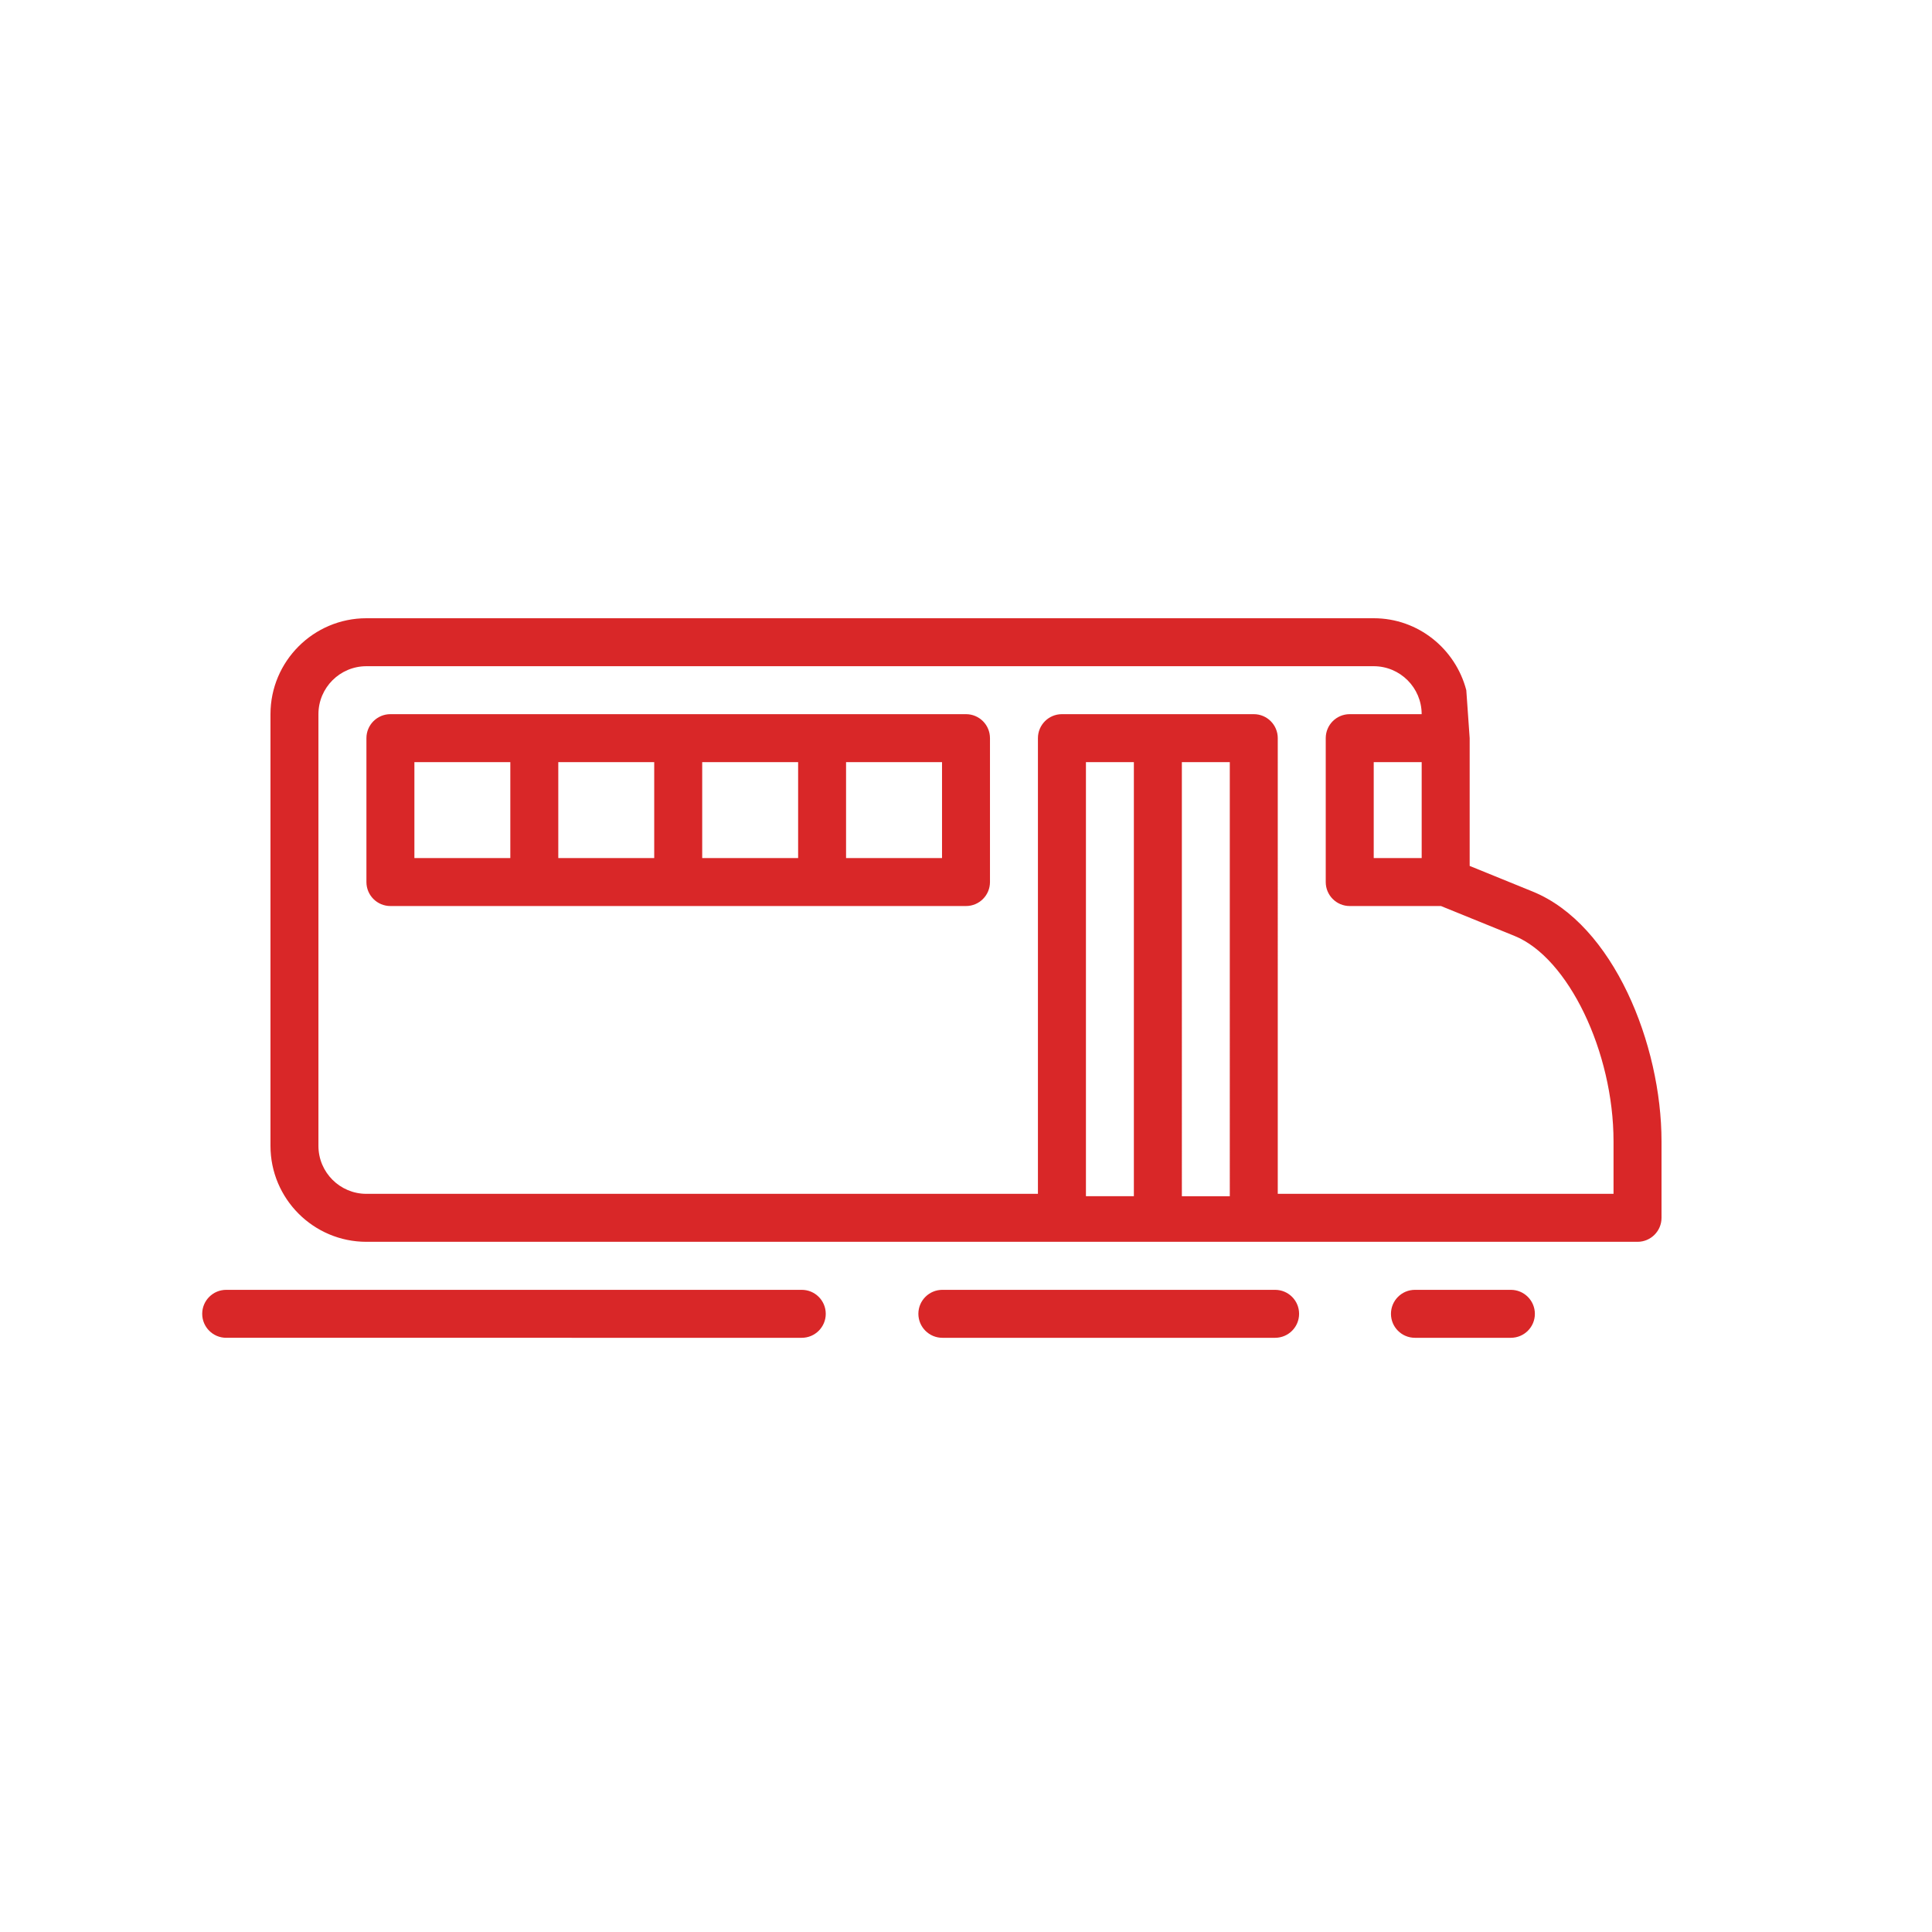 <?xml version="1.0" encoding="utf-8"?>
<!-- Generator: Adobe Illustrator 16.0.0, SVG Export Plug-In . SVG Version: 6.00 Build 0)  -->
<!DOCTYPE svg PUBLIC "-//W3C//DTD SVG 1.1//EN" "http://www.w3.org/Graphics/SVG/1.1/DTD/svg11.dtd">
<svg version="1.1" id="圖層_1" xmlns="http://www.w3.org/2000/svg" xmlns:xlink="http://www.w3.org/1999/xlink" x="0px" y="0px"
	 width="100px" height="100px" viewBox="0 0 100 100" enable-background="new 0 0 100 100" xml:space="preserve">
<g>
	<g>
		<path fill="#D92728" d="M75.895,35.723C75.337,33.589,73.41,32,71.104,32H18.965C16.227,32,14,34.227,14,36.965v22.346
			c0,2.738,2.227,4.965,4.965,4.965h2.659h9.58h37.594h9.578h6.383c0.685,0,1.241-0.557,1.241-1.241v-3.957
			c0-5.026-2.495-11.236-6.671-12.932l-3.259-1.326v-6.612L75.895,35.723z M56.208,39.448h2.481v22.468h-2.481V39.448z
			 M63.654,61.917h-2.481V39.448h2.481V61.917z M68.796,61.793h-2.659V38.207c0-0.686-0.556-1.242-1.24-1.242h-9.933
			c-0.685,0-1.241,0.556-1.241,1.242v23.586h-22.52h-9.58h-2.659c-1.37,0-2.482-1.113-2.482-2.482V36.965
			c0-1.369,1.112-2.482,2.482-2.482h52.138c1.371,0,2.483,1.113,2.483,2.482h-3.724c-0.687,0-1.241,0.556-1.241,1.242v7.448
			c0,0.685,0.555,1.241,1.241,1.241h4.723l3.809,1.548c2.777,1.127,5.123,5.998,5.123,10.632v2.717h0.002h-5.142H68.796z
			 M73.586,39.448v4.965h-2.482v-4.965H73.586z M50,36.965H20.207c-0.685,0-1.241,0.556-1.241,1.242v7.448
			c0,0.685,0.556,1.241,1.241,1.241H50c0.686,0,1.241-0.556,1.241-1.241v-7.448C51.241,37.521,50.686,36.965,50,36.965z
			 M26.414,44.414h-4.965v-4.965h4.965V44.414z M33.862,44.414h-4.965v-4.965h4.965V44.414z M41.311,44.414h-4.965v-4.965h4.965
			V44.414z M48.759,44.414h-4.967v-4.965h4.967V44.414z"/>
	</g>
</g>
<path fill="#D92728" d="M41.5,66.762H11.707c-0.685,0-1.241,0.557-1.241,1.241s0.556,1.241,1.241,1.241H41.5
	c0.686,0,1.241-0.557,1.241-1.241S42.186,66.762,41.5,66.762z"/>
<path fill="#D92728" d="M66,66.762H48.775c-0.685,0-1.24,0.555-1.24,1.24s0.557,1.242,1.24,1.242H66
	c0.686,0,1.241-0.557,1.241-1.242S66.686,66.762,66,66.762z"/>
<path fill="#D92728" d="M78.202,66.762h-4.966c-0.686,0-1.24,0.557-1.24,1.242c0,0.685,0.555,1.24,1.24,1.24h4.966
	c0.687,0,1.243-0.556,1.243-1.24C79.443,67.318,78.889,66.762,78.202,66.762z"/>
</svg>
